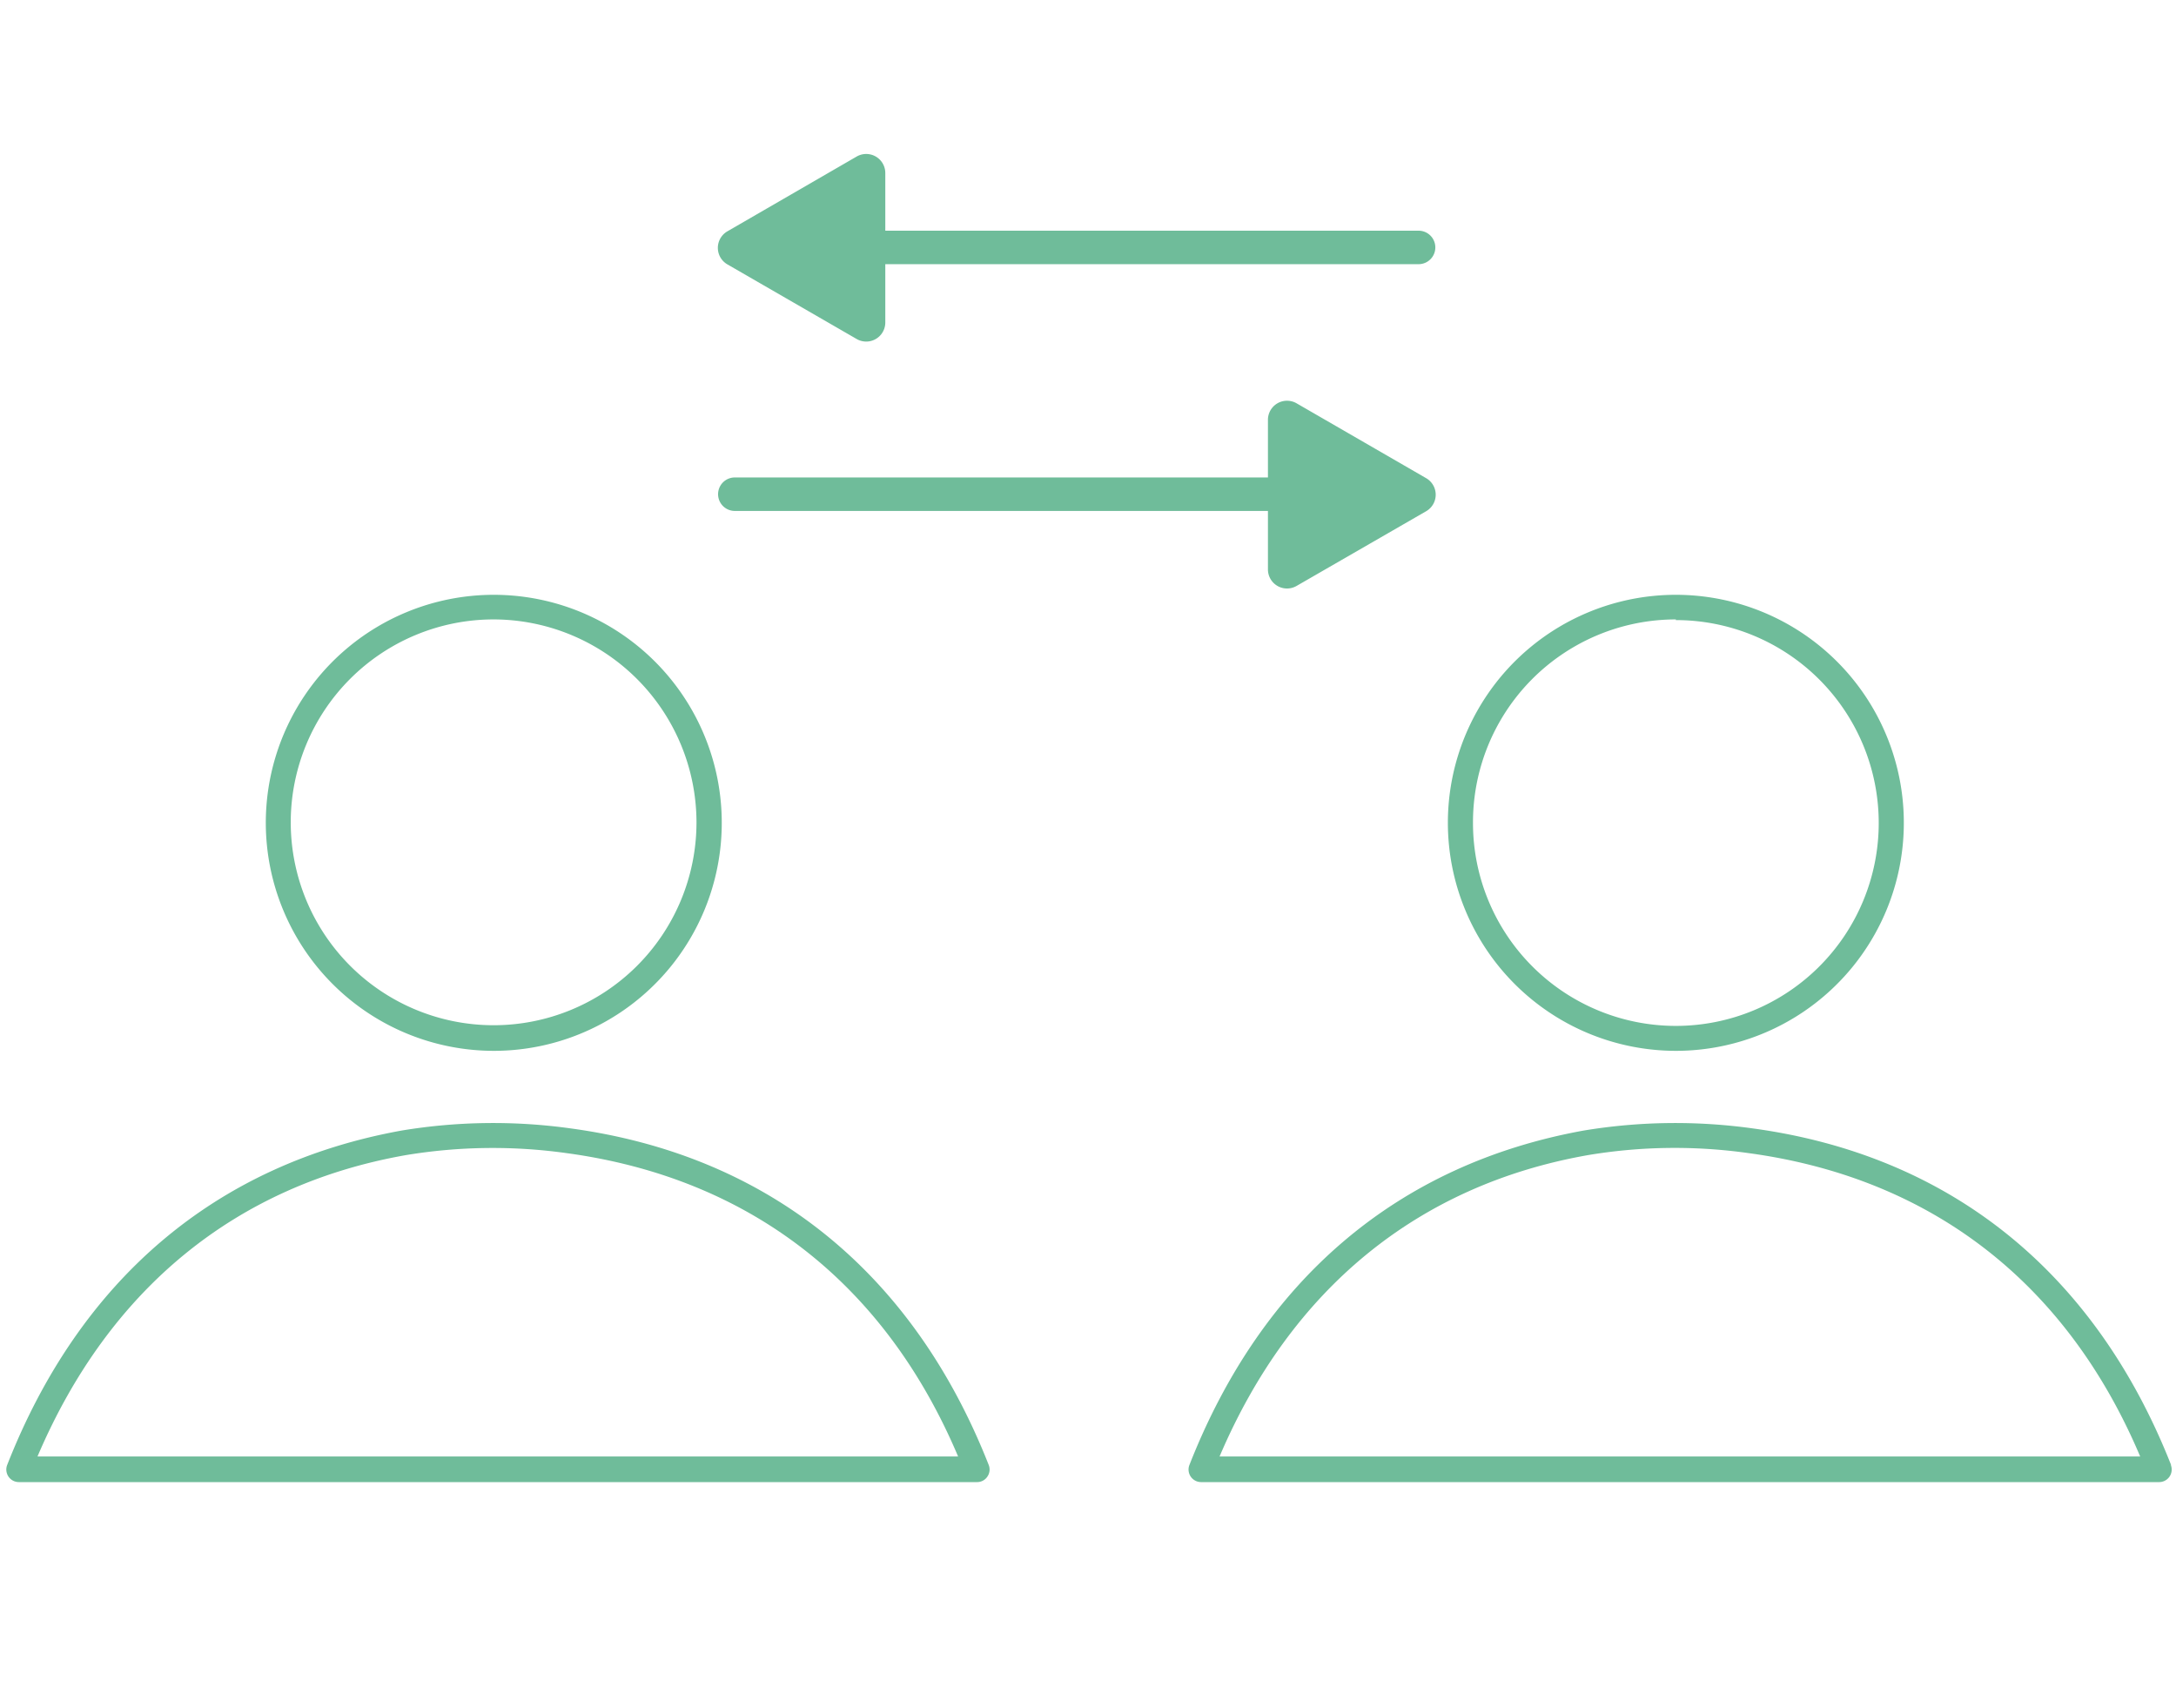 <svg id="Layer_1" data-name="Layer 1" xmlns="http://www.w3.org/2000/svg" width="130" height="102.05" viewBox="0 0 130 102.05">
  <defs>
    <style>
      .cls-1 {
        fill: #6fbc9a;
      }
    </style>
  </defs>
  <title>fieldserviceicones</title>
  <g>
    <path class="cls-1" d="M29.49,62.77A13.62,13.62,0,1,0,15.88,49.16,13.63,13.63,0,0,0,29.49,62.77ZM41.61,49.16A12.12,12.12,0,1,1,29.49,37,12.14,12.14,0,0,1,41.61,49.16Z"/>
    <path class="cls-1" d="M34.07,67.4A33.51,33.51,0,0,0,24,67.53c-11.06,2-19.21,8.85-23.58,20a.75.75,0,0,0,.7,1H58.37a.73.73,0,0,0,.62-.33.74.74,0,0,0,.08-.69C54.54,76,45.9,69,34.07,67.4ZM2.24,87c4.26-10,11.85-16.21,22-18a31.78,31.78,0,0,1,9.61-.12c10.9,1.48,19,7.74,23.39,18.12Z"/>
    <path class="cls-1" d="M100.12,62.77A13.62,13.62,0,1,0,86.5,49.16,13.63,13.63,0,0,0,100.12,62.77Zm0-25.73A12.12,12.12,0,1,1,88,49.16,12.12,12.12,0,0,1,100.12,37Z"/>
    <path class="cls-1" d="M129.7,87.49C125.16,76,116.52,69,104.69,67.4a33.52,33.52,0,0,0-10.07.13c-11.05,2-19.2,8.85-23.57,20a.75.75,0,0,0,.7,1H129a.75.75,0,0,0,.7-1ZM72.86,87c4.26-10,11.85-16.21,22-18a31.46,31.46,0,0,1,9.61-.12c10.9,1.48,19,7.74,23.39,18.12Z"/>
    <path class="cls-1" d="M77.46,35l7.72-4.45a1.14,1.14,0,0,0,0-2l-7.72-4.46a1.14,1.14,0,0,0-1.71,1v3.43H43.9a1,1,0,0,0,0,2H75.75V34A1.14,1.14,0,0,0,77.46,35Z"/>
    <path class="cls-1" d="M43.47,15.8l7.71,4.45a1.14,1.14,0,0,0,1.71-1V15.78H84.75a1,1,0,0,0,0-2H52.89V10.35a1.14,1.14,0,0,0-1.71-1l-7.71,4.46A1.14,1.14,0,0,0,43.47,15.8Z"/>
  </g>
</svg>
